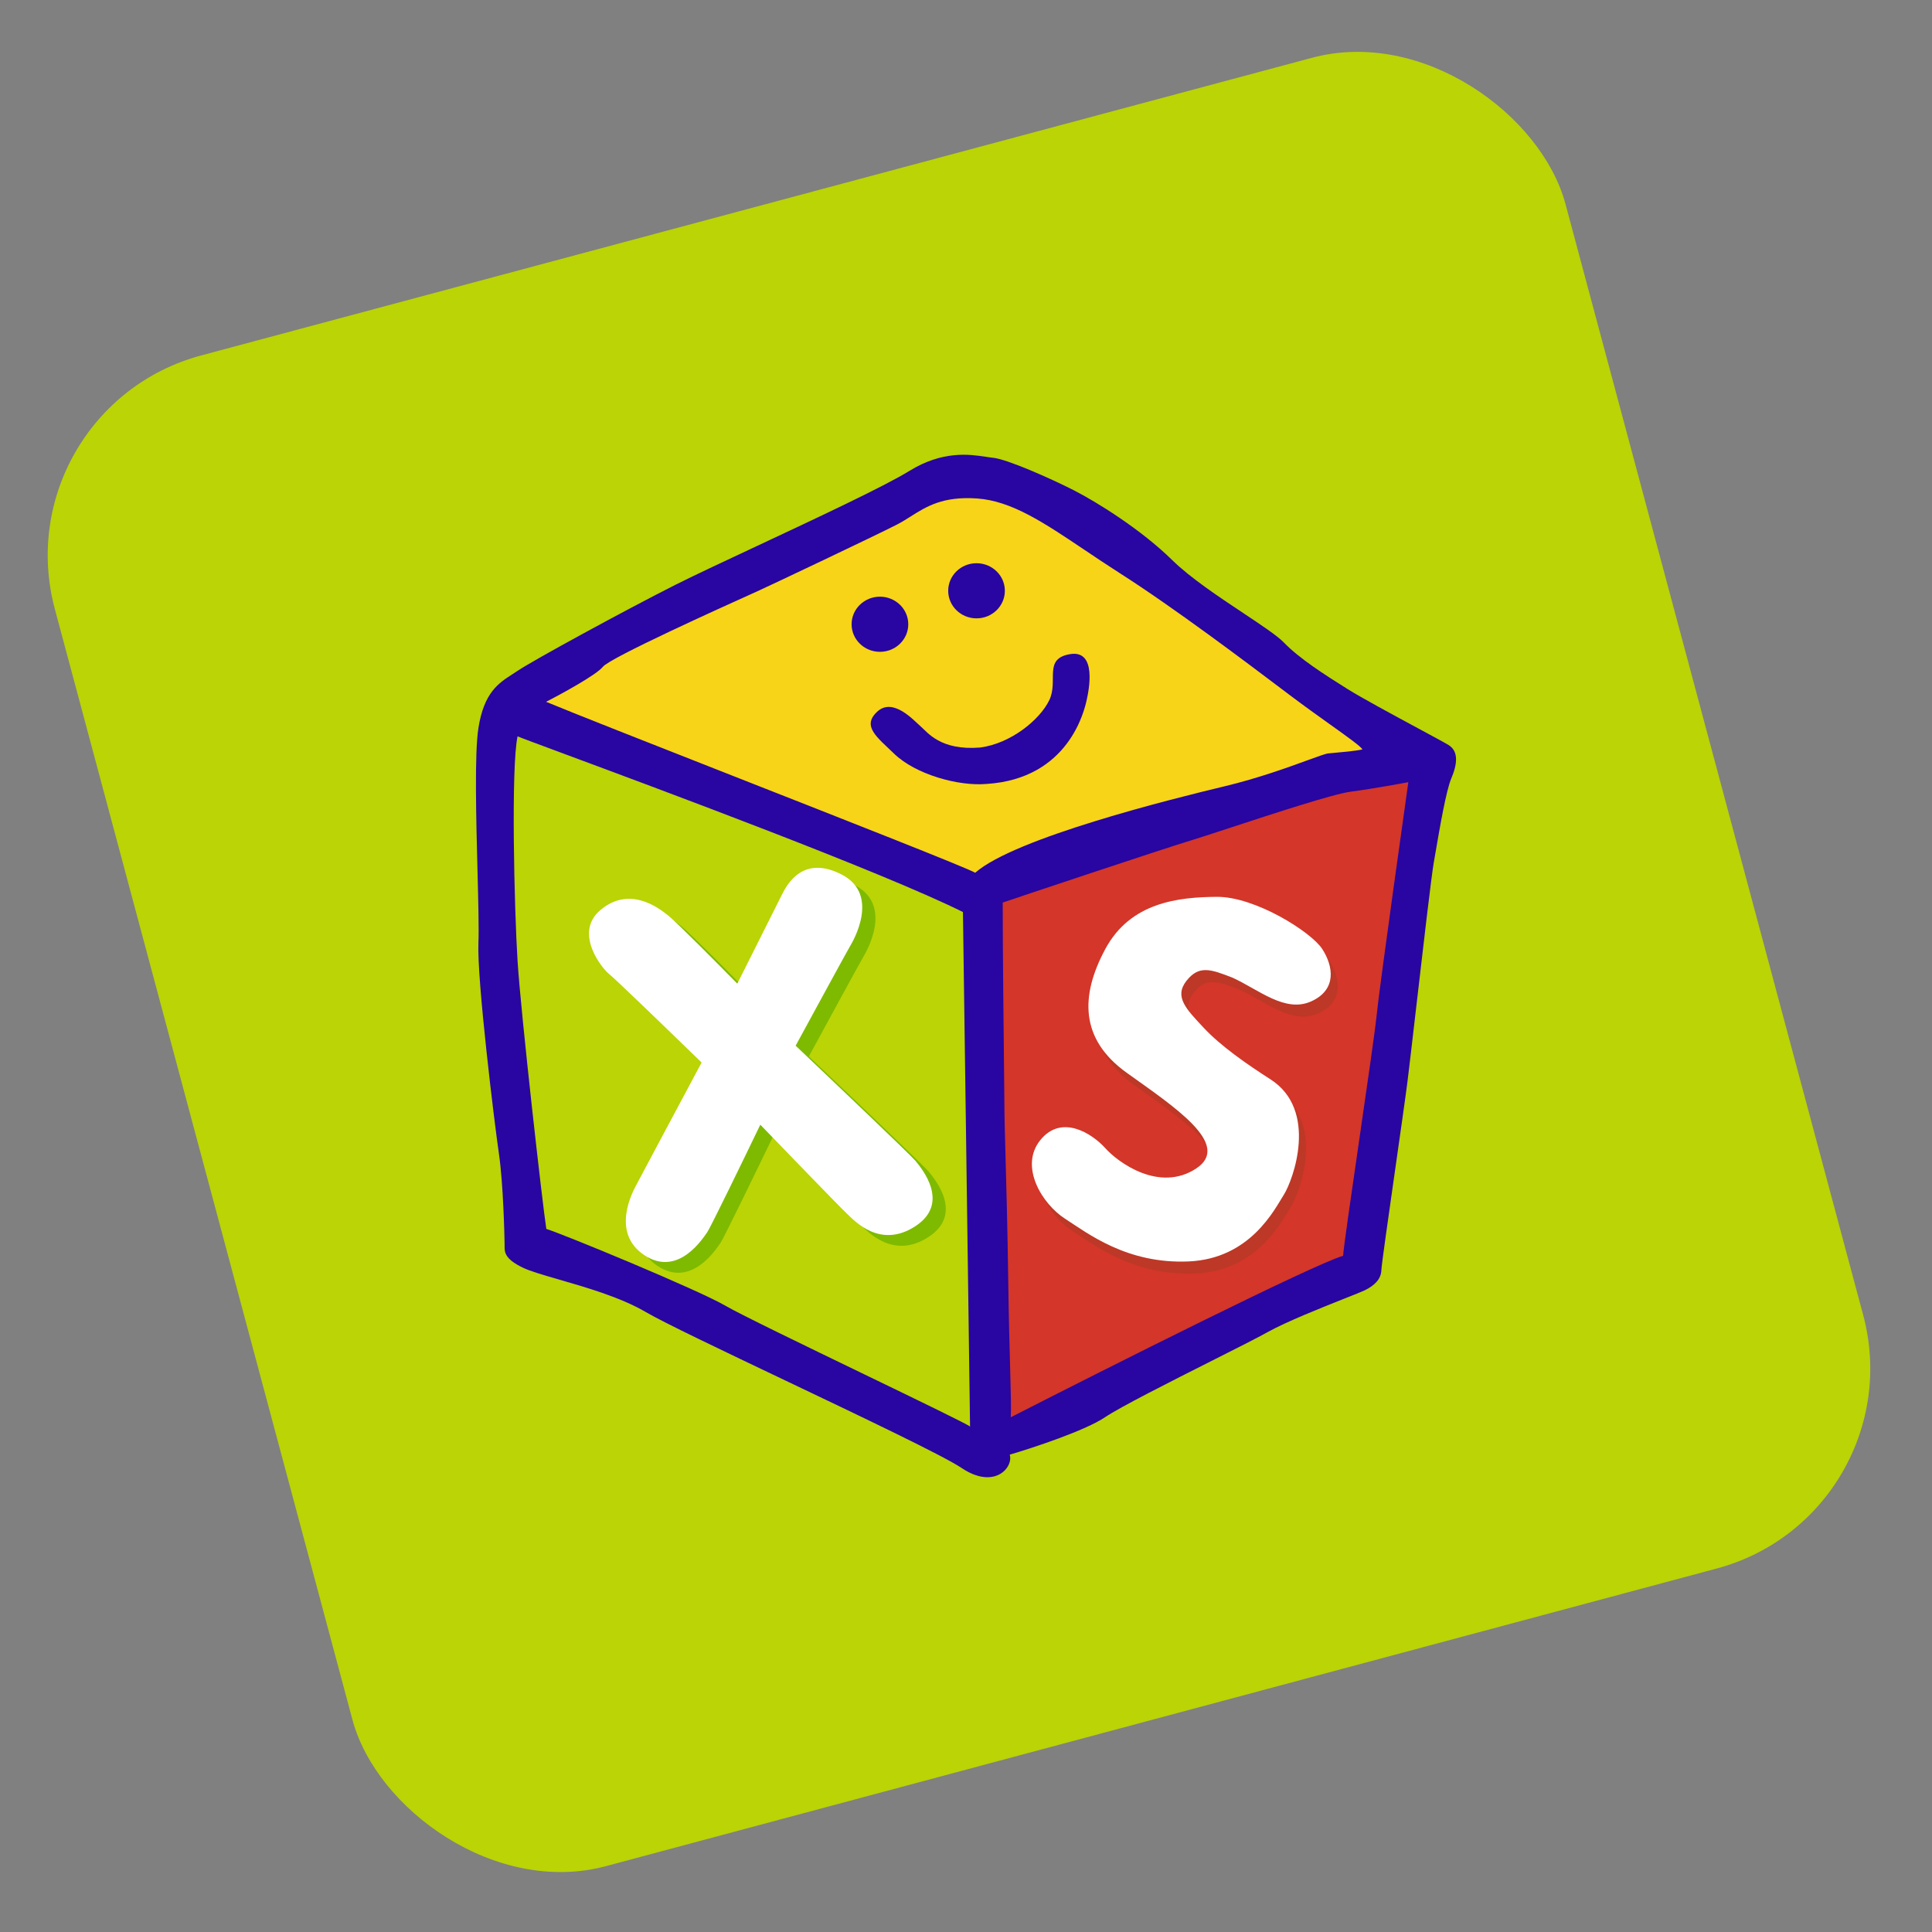 <svg width="84" height="84" viewBox="0 0 84 84" fill="none" xmlns="http://www.w3.org/2000/svg">
<rect x="0" y="0" width="84" height="84" fill="#808080" stroke="none"/>
<rect x="0.054" y="17.783" width="68" height="68" rx="9" transform="rotate(-15 0.054 17.783)" fill="#BAD405"/>
<path d="M41.626 20.462L22.497 30.4L24.46 32.03L30.91 34.527L37.388 36.668L42.493 38.974L48.724 36.668L55.778 34.088L61.212 33.21L57.041 29.916L47.187 22.423L41.626 20.462Z" fill="#F7D417"/>
<path d="M43.189 62.708L42.652 38.705L51.673 35.376L62.305 33.067L59.245 55.19L49.579 59.808L43.189 62.708Z" fill="#D43629"/>
<path d="M21.227 42.786L21.925 30.973L31.591 34.624L42.813 38.705V63.244L32.343 58.197L22.785 54.008L21.227 42.786Z" fill="#BAD405"/>
<path fill-rule="evenodd" clip-rule="evenodd" d="M43.901 63.246C44.924 62.945 47.184 62.198 48.041 61.621C48.714 61.168 50.878 60.077 52.679 59.169C53.747 58.631 54.687 58.157 55.114 57.918C55.925 57.465 57.473 56.85 58.465 56.456C58.879 56.292 59.197 56.166 59.323 56.106C59.751 55.903 60.047 55.617 60.059 55.226C60.066 55.006 60.36 52.942 60.653 50.893C60.88 49.302 61.106 47.721 61.195 47.019C61.267 46.448 61.412 45.2 61.575 43.786C61.872 41.216 62.233 38.097 62.34 37.489C62.364 37.353 62.392 37.192 62.422 37.016C62.601 35.974 62.876 34.372 63.097 33.851C63.356 33.242 63.435 32.669 62.976 32.39C62.804 32.285 62.28 32.003 61.641 31.659C60.579 31.086 59.196 30.34 58.575 29.95C57.581 29.326 56.494 28.633 55.824 27.939C55.535 27.64 54.848 27.183 54.051 26.653C52.995 25.951 51.746 25.119 50.969 24.355C49.605 23.015 47.678 21.822 46.685 21.315C45.692 20.809 43.772 19.956 43.166 19.902C43.078 19.894 42.974 19.878 42.857 19.86C42.167 19.756 40.99 19.578 39.536 20.476C38.446 21.149 35.461 22.546 32.887 23.751C31.444 24.426 30.13 25.041 29.351 25.434C27.184 26.529 23.165 28.717 22.503 29.168C22.428 29.219 22.353 29.267 22.276 29.316C21.675 29.703 21.043 30.11 20.801 31.653C20.629 32.747 20.701 35.54 20.761 37.852C20.796 39.212 20.826 40.406 20.801 40.99C20.732 42.568 21.497 48.824 21.692 50.158C21.886 51.487 21.933 53.766 21.939 54.079L21.939 54.083C21.94 54.111 21.939 54.138 21.939 54.165C21.937 54.437 21.934 54.728 22.726 55.113C23.046 55.268 23.62 55.434 24.304 55.632C25.486 55.973 26.996 56.409 28.086 57.05C28.863 57.506 31.446 58.736 34.176 60.036C37.487 61.613 41.016 63.293 41.805 63.823C43.246 64.791 44.072 63.787 43.901 63.246ZM26.212 28.991C25.933 29.339 24.45 30.151 23.743 30.513C24.857 30.979 28.23 32.304 31.808 33.711C36.792 35.669 42.174 37.784 42.399 37.947C44.118 36.429 50.996 34.725 53.258 34.183C54.711 33.834 56.021 33.357 56.856 33.052C57.321 32.883 57.638 32.767 57.753 32.757C57.806 32.752 57.868 32.746 57.936 32.74C58.332 32.705 58.941 32.651 59.239 32.583C59.147 32.437 58.562 32.02 57.799 31.476C57.295 31.116 56.715 30.702 56.147 30.274L55.835 30.039C54.26 28.849 51.062 26.435 48.686 24.92C48.141 24.572 47.633 24.23 47.151 23.907C45.382 22.719 43.977 21.776 42.476 21.672C40.997 21.57 40.282 22.021 39.596 22.454C39.397 22.58 39.2 22.704 38.987 22.813C38.044 23.296 33.508 25.444 32.919 25.712C32.871 25.733 32.789 25.771 32.678 25.82L32.677 25.821C31.425 26.386 26.531 28.592 26.212 28.991ZM41.867 39.654C41.919 43.435 42.029 51.388 42.052 52.956C42.081 54.917 42.176 61.786 42.176 62.025C42.099 61.939 39.946 60.898 37.587 59.758C35.005 58.51 32.176 57.143 31.551 56.777C30.353 56.076 24.431 53.635 23.753 53.432C23.595 52.438 22.647 44.075 22.503 41.788C22.358 39.501 22.214 33.338 22.503 32.014C22.576 32.05 23.312 32.324 24.468 32.753C28.648 34.304 38.31 37.889 41.867 39.654ZM43.657 46.788C43.634 44.731 43.596 41.249 43.596 39.241C44.118 39.063 50.55 36.912 51.758 36.547C52.097 36.445 52.711 36.244 53.442 36.004C55.315 35.389 57.958 34.523 58.72 34.422C59.779 34.281 61.061 34.04 61.232 34.007C61.216 34.123 59.98 42.865 59.849 44.184C59.784 44.829 59.436 47.227 59.097 49.561C58.742 52 58.398 54.37 58.398 54.599C57.09 54.979 48.218 59.438 43.946 61.621C43.969 61.306 43.95 60.6 43.92 59.518C43.894 58.587 43.86 57.379 43.84 55.903C43.805 53.343 43.746 51.236 43.708 49.892C43.687 49.145 43.673 48.633 43.673 48.41C43.673 48.262 43.666 47.65 43.657 46.788Z" fill="#2905A1"/>
<path d="M57.313 44.06C56.18 44.569 55.041 43.554 53.901 43.031C52.961 42.667 52.442 42.467 51.892 43.166C51.343 43.866 51.888 44.402 52.659 45.225C53.389 46.005 54.522 46.795 55.542 47.447C57.639 48.789 56.532 51.824 56.128 52.462C55.724 53.1 54.669 55.249 51.986 55.367C49.303 55.484 47.596 54.142 46.606 53.504C45.616 52.866 44.613 51.238 45.538 50.091C46.463 48.945 47.792 49.805 48.365 50.443C48.938 51.081 50.722 52.371 52.312 51.329C53.901 50.287 51.322 48.62 49.29 47.161C47.258 45.702 47.271 43.813 48.365 41.781C49.459 39.749 51.543 39.527 53.21 39.514C54.877 39.501 57.313 41.038 57.795 41.781C58.277 42.523 58.447 43.552 57.313 44.06Z" fill="#BD3826"/>
<path d="M57.006 43.539C55.873 44.047 54.734 43.032 53.593 42.51C52.654 42.145 52.135 41.945 51.585 42.645C51.036 43.345 51.581 43.88 52.352 44.704C53.082 45.483 54.215 46.273 55.235 46.926C57.332 48.267 56.225 51.302 55.821 51.941C55.417 52.579 54.362 54.728 51.679 54.845C48.995 54.962 47.289 53.621 46.299 52.983C45.309 52.344 44.306 50.716 45.231 49.57C46.156 48.424 47.484 49.283 48.058 49.922C48.631 50.56 50.415 51.849 52.004 50.807C53.593 49.765 51.014 48.098 48.983 46.639C46.95 45.18 46.964 43.291 48.058 41.26C49.152 39.227 51.236 39.006 52.903 38.993C54.57 38.98 57.006 40.517 57.488 41.26C57.97 42.002 58.139 43.031 57.006 43.539Z" fill="white"/>
<path d="M39.49 27.142C39.49 27.804 38.938 28.34 38.258 28.34C37.578 28.34 37.026 27.804 37.026 27.142C37.026 26.48 37.578 25.943 38.258 25.943C38.938 25.943 39.49 26.48 39.49 27.142Z" fill="#2905A1"/>
<path d="M43.689 25.686C43.689 26.349 43.138 26.885 42.457 26.885C41.777 26.885 41.226 26.349 41.226 25.686C41.226 25.024 41.777 24.488 42.457 24.488C43.138 24.488 43.689 25.024 43.689 25.686Z" fill="#2905A1"/>
<path d="M45.618 30.449C45.203 31.301 43.948 32.326 42.617 32.501C40.882 32.643 40.329 31.838 40.019 31.573C39.727 31.323 38.83 30.307 38.142 30.94C37.455 31.573 38.139 32.056 38.87 32.765C39.803 33.67 41.667 34.193 42.901 34.084C46.469 33.854 47.146 30.886 47.244 30.449C47.343 30.013 47.703 28.244 46.524 28.441C45.345 28.637 46.033 29.598 45.618 30.449Z" fill="#2905A1"/>
<path d="M34.569 39.367C34.386 39.733 33.201 42.098 32.631 43.234C31.81 42.395 30.063 40.632 29.647 40.29C29.127 39.863 27.915 39.008 26.691 40.024C25.467 41.041 26.806 42.634 27.06 42.819C27.264 42.967 29.824 45.444 31.079 46.665C30.155 48.393 28.289 51.887 28.215 52.035C28.123 52.219 27.095 54.044 28.585 55.037C30.074 56.03 31.16 54.264 31.322 54.044C31.451 53.868 32.915 50.853 33.631 49.367C34.782 50.56 37.149 53.007 37.408 53.247C37.731 53.547 38.84 54.783 40.376 53.778C41.911 52.774 40.641 51.261 40.376 50.938C40.163 50.679 36.815 47.493 35.167 45.932C35.916 44.554 37.439 41.759 37.535 41.602C37.655 41.406 38.855 39.367 37.175 38.494C35.496 37.622 34.798 38.908 34.569 39.367Z" fill="#7EBA00"/>
<path d="M33.996 38.899C33.812 39.266 32.627 41.63 32.057 42.767C31.236 41.928 29.489 40.164 29.073 39.823C28.554 39.395 27.341 38.541 26.117 39.557C24.893 40.573 26.232 42.167 26.486 42.352C26.69 42.5 29.25 44.977 30.505 46.197C29.581 47.926 27.715 51.419 27.641 51.567C27.549 51.752 26.521 53.577 28.011 54.57C29.501 55.563 30.586 53.796 30.748 53.577C30.877 53.401 32.342 50.386 33.057 48.9C34.209 50.093 36.575 52.54 36.834 52.78C37.157 53.08 38.266 54.316 39.802 53.311C41.338 52.306 40.067 50.794 39.802 50.47C39.589 50.212 36.241 47.026 34.593 45.465C35.343 44.087 36.865 41.291 36.961 41.135C37.081 40.938 38.281 38.899 36.602 38.027C34.922 37.154 34.225 38.441 33.996 38.899Z" fill="white"/>
</svg>
